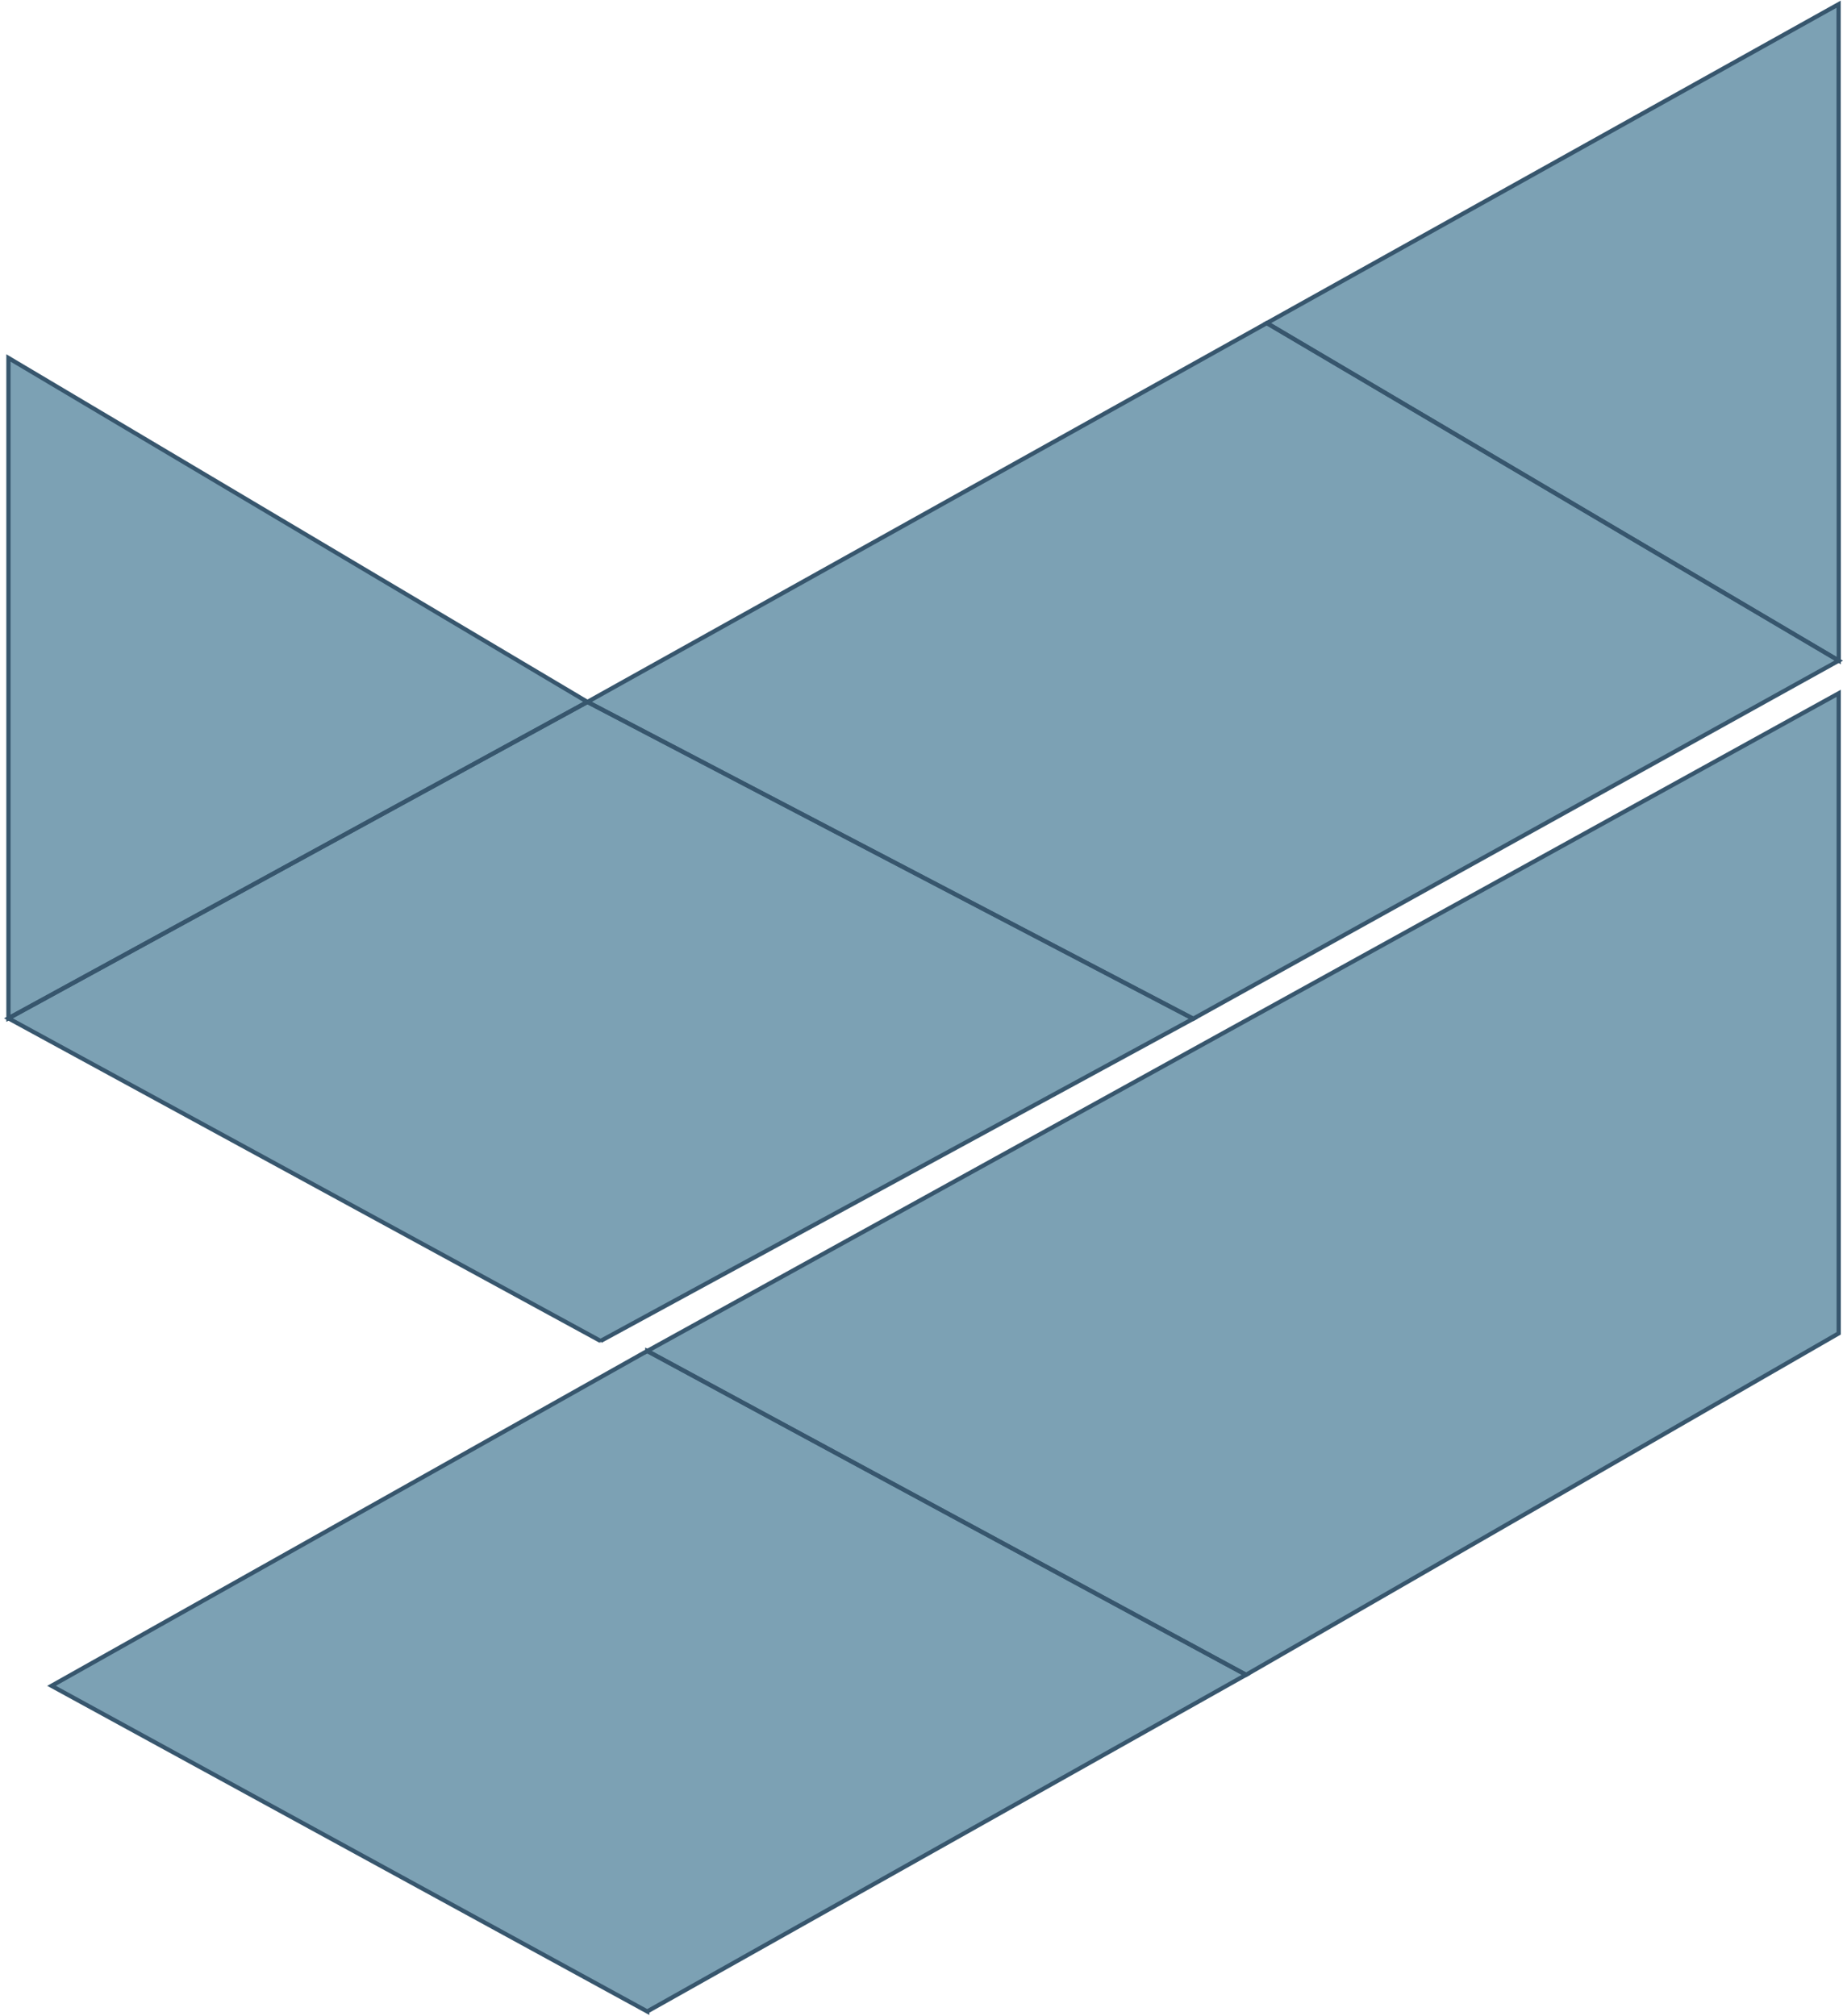 <svg fill="none" viewBox="0 0 437 478" xmlns="http://www.w3.org/2000/svg">
<path d="m139.29 166.46-137.29 75.024v-156.6l137.29 81.575z" fill="url(#b)">
<animate attributeName="opacity" dur="7s" keyTimes="0;0.125;0.25;0.875;1" repeatCount="indefinite" values="0;0;1;1;0" xmlns="http://www.w3.org/2000/svg"/>
</path>
<path d="m142.41 318 140.52-76.415-143.64-75.125-137.29 75.024 140.41 76.516z" fill="url(#a)">
<animate attributeName="opacity" dur="7s" keyTimes="0;0.25;0.375;0.875;1" repeatCount="indefinite" values="0;0;1;1;0" xmlns="http://www.w3.org/2000/svg"/>
</path>
<path d="m139.29 166.46 143.64 75.126 153.07-84.928-135.62-80.046-161.09 89.848z" fill="url(#a)">
<animate attributeName="opacity" dur="7s" keyTimes="0;0.375;0.5;0.875;1" repeatCount="indefinite" values="0;0;1;1;0" xmlns="http://www.w3.org/2000/svg"/>
</path>
<path d="M436 156.66L300.381 76.614L435.955 1L436 156.66Z" fill="url(#d)">
<animate attributeName="opacity" dur="7s" keyTimes="0;0.5;0.625;0.875;1" repeatCount="indefinite" values="0;0;1;1;0" xmlns="http://www.w3.org/2000/svg"/>
</path>
<path d="m153.47 477-141.25-77.221 141.25-79.404 141.98 76.789-141.98 79.836z" fill="url(#b)">
<animate attributeName="opacity" dur="7s" keyTimes="0;0.625;0.75;0.875;1" repeatCount="indefinite" values="0;0;1;1;0" xmlns="http://www.w3.org/2000/svg"/>
</path>
<path d="m153.48 320.38 141.98 76.789 140.52-80.979v-151.78l-282.5 155.97z" fill="url(#c)">
<animate attributeName="opacity" dur="7s" keyTimes="0;0.75;0.875;0.875;1" repeatCount="indefinite" values="0;0;1;1;0" xmlns="http://www.w3.org/2000/svg"/>
</path>
<path d="m139.29 166.46-137.29 75.024v-156.6l137.29 81.575z" stroke="#37566D"/>
<path d="m142.41 318 140.52-76.415-143.64-75.125-137.29 75.024 140.41 76.516z" stroke="#37566D"/>
<path d="m139.29 166.46 143.64 75.126 153.07-84.928-135.62-80.046-161.09 89.848z" stroke="#37566D"/>
<path d="M436 156.66L300.381 76.614L435.955 1L436 156.66Z" stroke="#37566D"/>
<path d="m153.47 477-141.25-77.221 141.25-79.404 141.98 76.789-141.98 79.836z" stroke="#37566D"/>
<path d="m153.48 320.38 141.98 76.789 140.52-80.979v-151.78l-282.5 155.97z" stroke="#37566D"/>
<defs>
<linearGradient id="b" x1="6.508" x2="186.62" y1="253.96" y2="253.96" gradientUnits="userSpaceOnUse" xmlns="http://www.w3.org/2000/svg">
<stop stop-color="#7CA1B4" offset="0"/>
</linearGradient>
<linearGradient id="a" x1="89.329" x2="89.329" y1="105.98" y2="202.54" gradientUnits="userSpaceOnUse" xmlns="http://www.w3.org/2000/svg">
<stop stop-color="#7CA1B4" offset="0"/>
</linearGradient>
<linearGradient id="d" x1="276.09" x2="232.34" y1="99.686" y2="24.089" gradientUnits="userSpaceOnUse" xmlns="http://www.w3.org/2000/svg">
<stop stop-color="#7CA1B4" offset="0"/>
</linearGradient>
<linearGradient id="c" x1="185.17" x2="229.09" y1="152.65" y2="228.53" gradientUnits="userSpaceOnUse" xmlns="http://www.w3.org/2000/svg">
<stop stop-color="#7CA1B4" offset="0"/>
</linearGradient>
</defs>
</svg>